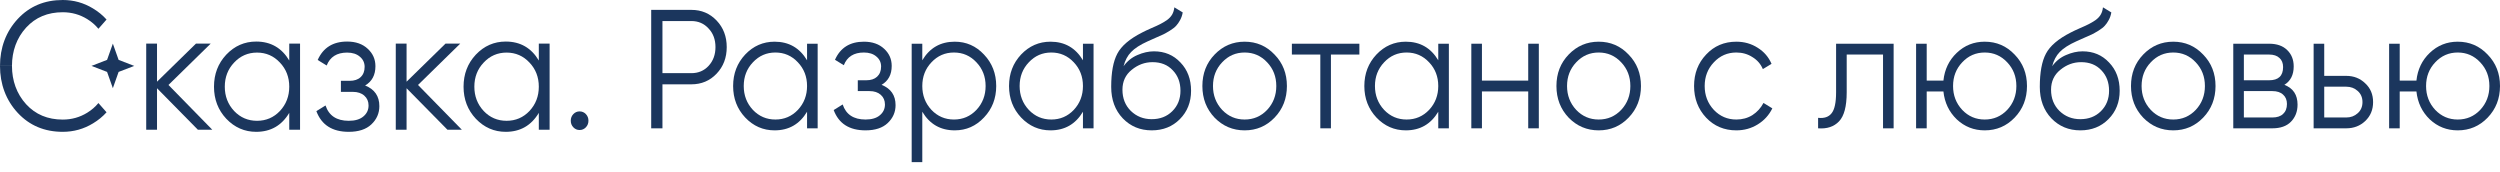 <?xml version="1.0" encoding="UTF-8"?> <svg xmlns="http://www.w3.org/2000/svg" width="204" height="14" viewBox="0 0 204 14" fill="none"><path d="M9.209 3.56L9.679 4.886L10.954 5.378L9.679 5.868L9.209 7.196L8.737 5.868L7.465 5.378L8.737 4.886L9.209 3.56Z" fill="#1B365D"></path><path d="M1.451 1.543C0.484 2.581 0 3.899 0 5.378H0.977C0.977 4.174 1.363 3.09 2.135 2.248C2.898 1.415 3.893 0.999 5.121 0.999C5.847 0.999 6.512 1.185 7.116 1.557C7.473 1.777 7.778 2.041 8.031 2.349L8.694 1.594C8.378 1.242 8.01 0.941 7.591 0.691C6.837 0.23 6.014 0 5.121 0C3.633 0 2.409 0.514 1.451 1.543Z" fill="#1B365D"></path><path d="M1.451 9.214C0.484 8.176 0 6.857 0 5.378H0.977C0.977 6.583 1.363 7.666 2.135 8.509C2.898 9.341 3.893 9.758 5.121 9.758C5.847 9.758 6.512 9.571 7.116 9.199C7.473 8.98 7.778 8.716 8.031 8.408L8.694 9.163C8.378 9.514 8.01 9.815 7.591 10.066C6.837 10.526 6.014 10.757 5.121 10.757C3.633 10.757 2.409 10.242 1.451 9.214Z" fill="#1B365D"></path><path fill-rule="evenodd" clip-rule="evenodd" d="M24.484 3.56H23.603V4.937C22.989 3.907 22.09 3.391 20.907 3.391C19.954 3.391 19.14 3.747 18.463 4.46C17.796 5.172 17.462 6.043 17.462 7.074C17.462 8.105 17.796 8.976 18.463 9.688C19.14 10.4 19.954 10.757 20.907 10.757C22.09 10.757 22.989 10.241 23.603 9.21V10.588H24.484V3.56ZM20.973 9.857C20.235 9.857 19.612 9.59 19.104 9.056C18.597 8.512 18.343 7.852 18.343 7.074C18.343 6.296 18.597 5.64 19.104 5.106C19.612 4.563 20.235 4.291 20.973 4.291C21.712 4.291 22.335 4.563 22.842 5.106C23.349 5.64 23.603 6.296 23.603 7.074C23.603 7.852 23.349 8.512 22.842 9.056C22.335 9.59 21.712 9.857 20.973 9.857Z" fill="#1B365D"></path><path d="M29.794 6.976C30.568 7.285 30.955 7.847 30.955 8.662C30.955 9.243 30.737 9.74 30.301 10.152C29.874 10.555 29.26 10.757 28.459 10.757C27.115 10.757 26.234 10.194 25.816 9.07L26.563 8.606C26.839 9.44 27.471 9.857 28.459 9.857C28.975 9.857 29.371 9.74 29.647 9.506C29.932 9.271 30.074 8.971 30.074 8.606C30.074 8.278 29.959 8.011 29.727 7.805C29.496 7.599 29.184 7.496 28.793 7.496H27.818V6.596H28.526C28.909 6.596 29.207 6.498 29.42 6.301C29.643 6.095 29.754 5.814 29.754 5.458C29.754 5.12 29.625 4.844 29.367 4.628C29.109 4.403 28.762 4.291 28.326 4.291C27.489 4.291 26.933 4.642 26.657 5.345L25.923 4.895C26.368 3.893 27.169 3.391 28.326 3.391C29.029 3.391 29.589 3.588 30.008 3.982C30.426 4.366 30.635 4.839 30.635 5.401C30.635 6.123 30.355 6.648 29.794 6.976Z" fill="#1B365D"></path><path fill-rule="evenodd" clip-rule="evenodd" d="M44.848 3.56H43.967V4.937C43.353 3.907 42.454 3.391 41.27 3.391C40.318 3.391 39.504 3.747 38.827 4.46C38.16 5.172 37.826 6.043 37.826 7.074C37.826 8.105 38.16 8.976 38.827 9.688C39.504 10.4 40.318 10.757 41.27 10.757C42.454 10.757 43.353 10.241 43.967 9.21V10.588H44.848V3.56ZM41.337 9.857C40.598 9.857 39.975 9.59 39.468 9.056C38.961 8.512 38.707 7.852 38.707 7.074C38.707 6.296 38.961 5.64 39.468 5.106C39.975 4.563 40.598 4.291 41.337 4.291C42.075 4.291 42.699 4.563 43.206 5.106C43.713 5.64 43.967 6.296 43.967 7.074C43.967 7.852 43.713 8.512 43.206 9.056C42.699 9.59 42.075 9.857 41.337 9.857Z" fill="#1B365D"></path><path d="M36.513 10.588H37.688L34.11 6.933L37.554 3.56H36.353L33.176 6.666V3.56H32.295V10.588H33.176V7.2L36.513 10.588Z" fill="#1B365D"></path><path d="M17.324 10.588H16.149L12.812 7.2V10.588H11.931V3.56H12.812V6.666L15.989 3.56H17.191L13.747 6.933L17.324 10.588Z" fill="#1B365D"></path><path d="M47.808 10.388C47.668 10.535 47.497 10.609 47.296 10.609C47.095 10.609 46.925 10.535 46.785 10.388C46.645 10.241 46.575 10.061 46.575 9.85C46.575 9.638 46.645 9.458 46.785 9.311C46.925 9.164 47.095 9.09 47.296 9.09C47.497 9.09 47.668 9.164 47.808 9.311C47.947 9.458 48.017 9.638 48.017 9.85C48.017 10.061 47.947 10.241 47.808 10.388Z" fill="#1B365D"></path><path d="M56.416 0.806C57.238 0.806 57.924 1.096 58.475 1.676C59.026 2.256 59.301 2.978 59.301 3.843C59.301 4.709 59.026 5.431 58.475 6.011C57.924 6.591 57.238 6.881 56.416 6.881H54.056V10.471H53.138V0.806H56.416ZM56.416 5.97C56.985 5.97 57.452 5.772 57.819 5.376C58.195 4.971 58.383 4.46 58.383 3.843C58.383 3.227 58.195 2.72 57.819 2.325C57.452 1.92 56.985 1.717 56.416 1.717H54.056V5.97H56.416Z" fill="#1B365D"></path><path d="M65.856 3.567H66.721V10.471H65.856V9.118C65.252 10.13 64.369 10.637 63.207 10.637C62.271 10.637 61.471 10.287 60.807 9.587C60.151 8.888 59.823 8.032 59.823 7.019C59.823 6.007 60.151 5.151 60.807 4.451C61.471 3.751 62.271 3.402 63.207 3.402C64.369 3.402 65.252 3.908 65.856 4.92V3.567ZM61.436 8.966C61.935 9.491 62.547 9.753 63.272 9.753C63.998 9.753 64.61 9.491 65.108 8.966C65.606 8.432 65.856 7.783 65.856 7.019C65.856 6.255 65.606 5.611 65.108 5.086C64.61 4.552 63.998 4.285 63.272 4.285C62.547 4.285 61.935 4.552 61.436 5.086C60.938 5.611 60.689 6.255 60.689 7.019C60.689 7.783 60.938 8.432 61.436 8.966Z" fill="#1B365D"></path><path d="M71.937 6.923C72.698 7.226 73.078 7.779 73.078 8.579C73.078 9.15 72.864 9.638 72.435 10.043C72.016 10.439 71.412 10.637 70.626 10.637C69.305 10.637 68.44 10.084 68.029 8.98L68.763 8.524C69.034 9.343 69.655 9.753 70.626 9.753C71.133 9.753 71.522 9.638 71.793 9.408C72.072 9.178 72.212 8.883 72.212 8.524C72.212 8.202 72.099 7.94 71.871 7.737C71.644 7.535 71.338 7.433 70.953 7.433H69.996V6.55H70.691C71.067 6.55 71.36 6.453 71.57 6.26C71.788 6.057 71.898 5.781 71.898 5.431C71.898 5.1 71.771 4.828 71.517 4.617C71.264 4.396 70.923 4.285 70.494 4.285C69.673 4.285 69.126 4.63 68.855 5.321L68.134 4.879C68.571 3.894 69.358 3.402 70.494 3.402C71.185 3.402 71.736 3.595 72.147 3.982C72.558 4.359 72.763 4.824 72.763 5.376C72.763 6.085 72.488 6.6 71.937 6.923Z" fill="#1B365D"></path><path d="M77.908 3.402C78.843 3.402 79.639 3.751 80.294 4.451C80.959 5.151 81.291 6.007 81.291 7.019C81.291 8.032 80.959 8.888 80.294 9.587C79.639 10.287 78.843 10.637 77.908 10.637C76.745 10.637 75.862 10.13 75.259 9.118V13.232H74.393V3.567H75.259V4.92C75.862 3.908 76.745 3.402 77.908 3.402ZM76.006 8.966C76.505 9.491 77.117 9.753 77.842 9.753C78.568 9.753 79.18 9.491 79.678 8.966C80.176 8.432 80.426 7.783 80.426 7.019C80.426 6.255 80.176 5.611 79.678 5.086C79.18 4.552 78.568 4.285 77.842 4.285C77.117 4.285 76.505 4.552 76.006 5.086C75.508 5.611 75.259 6.255 75.259 7.019C75.259 7.783 75.508 8.432 76.006 8.966Z" fill="#1B365D"></path><path d="M88.369 3.567H89.234V10.471H88.369V9.118C87.766 10.13 86.883 10.637 85.72 10.637C84.785 10.637 83.985 10.287 83.32 9.587C82.665 8.888 82.337 8.032 82.337 7.019C82.337 6.007 82.665 5.151 83.32 4.451C83.985 3.751 84.785 3.402 85.72 3.402C86.883 3.402 87.766 3.908 88.369 4.92V3.567ZM83.95 8.966C84.448 9.491 85.06 9.753 85.786 9.753C86.511 9.753 87.123 9.491 87.622 8.966C88.12 8.432 88.369 7.783 88.369 7.019C88.369 6.255 88.12 5.611 87.622 5.086C87.123 4.552 86.511 4.285 85.786 4.285C85.06 4.285 84.448 4.552 83.95 5.086C83.451 5.611 83.202 6.255 83.202 7.019C83.202 7.783 83.451 8.432 83.95 8.966Z" fill="#1B365D"></path><path d="M93.978 10.637C93.034 10.637 92.247 10.31 91.618 9.656C90.988 8.994 90.674 8.138 90.674 7.088C90.674 5.91 90.84 5.008 91.172 4.382C91.504 3.747 92.177 3.172 93.192 2.656C93.384 2.555 93.637 2.435 93.952 2.297C94.275 2.159 94.516 2.049 94.673 1.966C94.839 1.883 95.019 1.777 95.211 1.648C95.403 1.51 95.547 1.358 95.644 1.192C95.74 1.027 95.801 0.829 95.827 0.599L96.509 1.013C96.474 1.234 96.404 1.441 96.299 1.634C96.195 1.828 96.085 1.984 95.972 2.104C95.867 2.223 95.696 2.357 95.46 2.504C95.233 2.642 95.054 2.744 94.922 2.808C94.8 2.863 94.582 2.96 94.267 3.098C93.961 3.236 93.755 3.328 93.65 3.374C93.038 3.65 92.588 3.94 92.3 4.244C92.011 4.538 91.806 4.925 91.683 5.404C91.981 4.989 92.357 4.686 92.811 4.492C93.275 4.29 93.725 4.189 94.162 4.189C95.036 4.189 95.757 4.492 96.326 5.1C96.903 5.698 97.191 6.467 97.191 7.406C97.191 8.335 96.885 9.109 96.273 9.725C95.67 10.333 94.905 10.637 93.978 10.637ZM93.978 9.725C94.66 9.725 95.22 9.509 95.657 9.076C96.103 8.635 96.326 8.078 96.326 7.406C96.326 6.725 96.116 6.168 95.696 5.735C95.285 5.293 94.734 5.072 94.044 5.072C93.423 5.072 92.859 5.279 92.352 5.694C91.845 6.099 91.592 6.642 91.592 7.323C91.592 8.022 91.819 8.598 92.273 9.049C92.737 9.5 93.305 9.725 93.978 9.725Z" fill="#1B365D"></path><path d="M104.002 9.601C103.338 10.291 102.525 10.637 101.563 10.637C100.601 10.637 99.784 10.291 99.111 9.601C98.446 8.902 98.114 8.041 98.114 7.019C98.114 5.997 98.446 5.141 99.111 4.451C99.784 3.751 100.601 3.402 101.563 3.402C102.525 3.402 103.338 3.751 104.002 4.451C104.675 5.141 105.012 5.997 105.012 7.019C105.012 8.041 104.675 8.902 104.002 9.601ZM99.727 8.966C100.225 9.491 100.837 9.753 101.563 9.753C102.289 9.753 102.901 9.491 103.399 8.966C103.897 8.432 104.146 7.783 104.146 7.019C104.146 6.255 103.897 5.611 103.399 5.086C102.901 4.552 102.289 4.285 101.563 4.285C100.837 4.285 100.225 4.552 99.727 5.086C99.229 5.611 98.98 6.255 98.98 7.019C98.98 7.783 99.229 8.432 99.727 8.966Z" fill="#1B365D"></path><path d="M110.925 3.567V4.451H108.604V10.471H107.738V4.451H105.417V3.567H110.925Z" fill="#1B365D"></path><path d="M117.362 3.567H118.228V10.471H117.362V9.118C116.759 10.13 115.876 10.637 114.714 10.637C113.778 10.637 112.978 10.287 112.314 9.587C111.658 8.888 111.33 8.032 111.33 7.019C111.33 6.007 111.658 5.151 112.314 4.451C112.978 3.751 113.778 3.402 114.714 3.402C115.876 3.402 116.759 3.908 117.362 4.92V3.567ZM112.943 8.966C113.441 9.491 114.053 9.753 114.779 9.753C115.505 9.753 116.117 9.491 116.615 8.966C117.113 8.432 117.362 7.783 117.362 7.019C117.362 6.255 117.113 5.611 116.615 5.086C116.117 4.552 115.505 4.285 114.779 4.285C114.053 4.285 113.441 4.552 112.943 5.086C112.445 5.611 112.196 6.255 112.196 7.019C112.196 7.783 112.445 8.432 112.943 8.966Z" fill="#1B365D"></path><path d="M124.703 3.567H125.568V10.471H124.703V7.461H120.926V10.471H120.06V3.567H120.926V6.577H124.703V3.567Z" fill="#1B365D"></path><path d="M132.893 9.601C132.229 10.291 131.416 10.637 130.454 10.637C129.492 10.637 128.675 10.291 128.002 9.601C127.337 8.902 127.005 8.041 127.005 7.019C127.005 5.997 127.337 5.141 128.002 4.451C128.675 3.751 129.492 3.402 130.454 3.402C131.416 3.402 132.229 3.751 132.893 4.451C133.566 5.141 133.903 5.997 133.903 7.019C133.903 8.041 133.566 8.902 132.893 9.601ZM128.618 8.966C129.116 9.491 129.728 9.753 130.454 9.753C131.18 9.753 131.792 9.491 132.29 8.966C132.788 8.432 133.037 7.783 133.037 7.019C133.037 6.255 132.788 5.611 132.29 5.086C131.792 4.552 131.18 4.285 130.454 4.285C129.728 4.285 129.116 4.552 128.618 5.086C128.12 5.611 127.871 6.255 127.871 7.019C127.871 7.783 128.12 8.432 128.618 8.966Z" fill="#1B365D"></path><path d="M141.685 10.637C140.697 10.637 139.875 10.291 139.22 9.601C138.564 8.902 138.236 8.041 138.236 7.019C138.236 5.997 138.564 5.141 139.22 4.451C139.875 3.751 140.697 3.402 141.685 3.402C142.332 3.402 142.913 3.567 143.429 3.899C143.945 4.221 144.321 4.658 144.557 5.21L143.849 5.638C143.674 5.224 143.39 4.897 142.996 4.658C142.612 4.41 142.175 4.285 141.685 4.285C140.959 4.285 140.347 4.552 139.849 5.086C139.351 5.611 139.102 6.255 139.102 7.019C139.102 7.783 139.351 8.432 139.849 8.966C140.347 9.491 140.959 9.753 141.685 9.753C142.175 9.753 142.612 9.633 142.996 9.394C143.381 9.145 143.683 8.814 143.901 8.4L144.623 8.842C144.352 9.394 143.954 9.831 143.429 10.153C142.905 10.476 142.323 10.637 141.685 10.637Z" fill="#1B365D"></path><path d="M154.52 3.567V10.471H153.655V4.451H150.691V7.53C150.691 8.681 150.481 9.472 150.062 9.905C149.651 10.338 149.082 10.526 148.357 10.471V9.615C148.855 9.67 149.222 9.546 149.458 9.242C149.703 8.938 149.825 8.368 149.825 7.53V3.567H154.52Z" fill="#1B365D"></path><path d="M161.953 3.402C162.915 3.402 163.728 3.751 164.392 4.451C165.065 5.141 165.402 5.997 165.402 7.019C165.402 8.041 165.065 8.902 164.392 9.601C163.728 10.291 162.915 10.637 161.953 10.637C161.07 10.637 160.309 10.338 159.671 9.739C159.042 9.132 158.679 8.372 158.583 7.461H157.219V10.471H156.353V3.567H157.219V6.577H158.583C158.679 5.666 159.042 4.911 159.671 4.313C160.309 3.705 161.07 3.402 161.953 3.402ZM160.117 8.966C160.615 9.491 161.227 9.753 161.953 9.753C162.679 9.753 163.291 9.491 163.789 8.966C164.287 8.432 164.536 7.783 164.536 7.019C164.536 6.255 164.287 5.611 163.789 5.086C163.291 4.552 162.679 4.285 161.953 4.285C161.227 4.285 160.615 4.552 160.117 5.086C159.619 5.611 159.37 6.255 159.37 7.019C159.37 7.783 159.619 8.432 160.117 8.966Z" fill="#1B365D"></path><path d="M169.753 10.637C168.809 10.637 168.022 10.31 167.393 9.656C166.763 8.994 166.448 8.138 166.448 7.088C166.448 5.91 166.615 5.008 166.947 4.382C167.279 3.747 167.952 3.172 168.966 2.656C169.159 2.555 169.412 2.435 169.727 2.297C170.05 2.159 170.291 2.049 170.448 1.966C170.614 1.883 170.793 1.777 170.986 1.648C171.178 1.51 171.322 1.358 171.418 1.192C171.515 1.027 171.576 0.829 171.602 0.599L172.284 1.013C172.249 1.234 172.179 1.441 172.074 1.634C171.969 1.828 171.86 1.984 171.746 2.104C171.641 2.223 171.471 2.357 171.235 2.504C171.008 2.642 170.828 2.744 170.697 2.808C170.575 2.863 170.356 2.96 170.042 3.098C169.736 3.236 169.53 3.328 169.425 3.374C168.813 3.65 168.363 3.94 168.074 4.244C167.786 4.538 167.581 4.925 167.458 5.404C167.755 4.989 168.131 4.686 168.586 4.492C169.049 4.29 169.5 4.189 169.937 4.189C170.811 4.189 171.532 4.492 172.1 5.1C172.677 5.698 172.966 6.467 172.966 7.406C172.966 8.335 172.66 9.109 172.048 9.725C171.445 10.333 170.68 10.637 169.753 10.637ZM169.753 9.725C170.435 9.725 170.994 9.509 171.432 9.076C171.877 8.635 172.1 8.078 172.1 7.406C172.1 6.725 171.891 6.168 171.471 5.735C171.06 5.293 170.509 5.072 169.819 5.072C169.198 5.072 168.634 5.279 168.127 5.694C167.62 6.099 167.366 6.642 167.366 7.323C167.366 8.022 167.594 8.598 168.048 9.049C168.512 9.5 169.08 9.725 169.753 9.725Z" fill="#1B365D"></path><path d="M179.777 9.601C179.112 10.291 178.299 10.637 177.338 10.637C176.376 10.637 175.559 10.291 174.885 9.601C174.221 8.902 173.889 8.041 173.889 7.019C173.889 5.997 174.221 5.141 174.885 4.451C175.559 3.751 176.376 3.402 177.338 3.402C178.299 3.402 179.112 3.751 179.777 4.451C180.45 5.141 180.787 5.997 180.787 7.019C180.787 8.041 180.45 8.902 179.777 9.601ZM175.502 8.966C176 9.491 176.612 9.753 177.338 9.753C178.063 9.753 178.675 9.491 179.174 8.966C179.672 8.432 179.921 7.783 179.921 7.019C179.921 6.255 179.672 5.611 179.174 5.086C178.675 4.552 178.063 4.285 177.338 4.285C176.612 4.285 176 4.552 175.502 5.086C175.004 5.611 174.754 6.255 174.754 7.019C174.754 7.783 175.004 8.432 175.502 8.966Z" fill="#1B365D"></path><path d="M186.405 6.923C187.122 7.199 187.48 7.737 187.48 8.538C187.48 9.099 187.301 9.564 186.943 9.932C186.593 10.291 186.086 10.471 185.422 10.471H182.235V3.567H185.159C185.798 3.567 186.291 3.742 186.641 4.092C186.991 4.433 187.166 4.874 187.166 5.418C187.166 6.108 186.912 6.61 186.405 6.923ZM185.159 4.451H183.1V6.55H185.159C185.92 6.55 186.3 6.191 186.3 5.473C186.3 5.151 186.2 4.902 185.999 4.727C185.806 4.543 185.526 4.451 185.159 4.451ZM185.422 9.587C185.806 9.587 186.099 9.491 186.3 9.297C186.51 9.104 186.615 8.833 186.615 8.483C186.615 8.161 186.51 7.907 186.3 7.723C186.099 7.53 185.806 7.433 185.422 7.433H183.1V9.587H185.422Z" fill="#1B365D"></path><path d="M191.454 6.191C192.066 6.191 192.582 6.393 193.001 6.798C193.43 7.194 193.644 7.705 193.644 8.331C193.644 8.957 193.43 9.472 193.001 9.877C192.582 10.273 192.066 10.471 191.454 10.471H188.792V3.567H189.657V6.191H191.454ZM191.454 9.587C191.821 9.587 192.131 9.472 192.385 9.242C192.647 9.012 192.778 8.708 192.778 8.331C192.778 7.953 192.647 7.65 192.385 7.42C192.131 7.189 191.821 7.074 191.454 7.074H189.657V9.587H191.454Z" fill="#1B365D"></path><path d="M200.551 3.402C201.513 3.402 202.326 3.751 202.99 4.451C203.663 5.141 204 5.997 204 7.019C204 8.041 203.663 8.902 202.99 9.601C202.326 10.291 201.513 10.637 200.551 10.637C199.668 10.637 198.908 10.338 198.269 9.739C197.64 9.132 197.277 8.372 197.181 7.461H195.817V10.471H194.952V3.567H195.817V6.577H197.181C197.277 5.666 197.64 4.911 198.269 4.313C198.908 3.705 199.668 3.402 200.551 3.402ZM198.715 8.966C199.214 9.491 199.825 9.753 200.551 9.753C201.277 9.753 201.889 9.491 202.387 8.966C202.885 8.432 203.134 7.783 203.134 7.019C203.134 6.255 202.885 5.611 202.387 5.086C201.889 4.552 201.277 4.285 200.551 4.285C199.825 4.285 199.214 4.552 198.715 5.086C198.217 5.611 197.968 6.255 197.968 7.019C197.968 7.783 198.217 8.432 198.715 8.966Z" fill="#1B365D"></path></svg> 